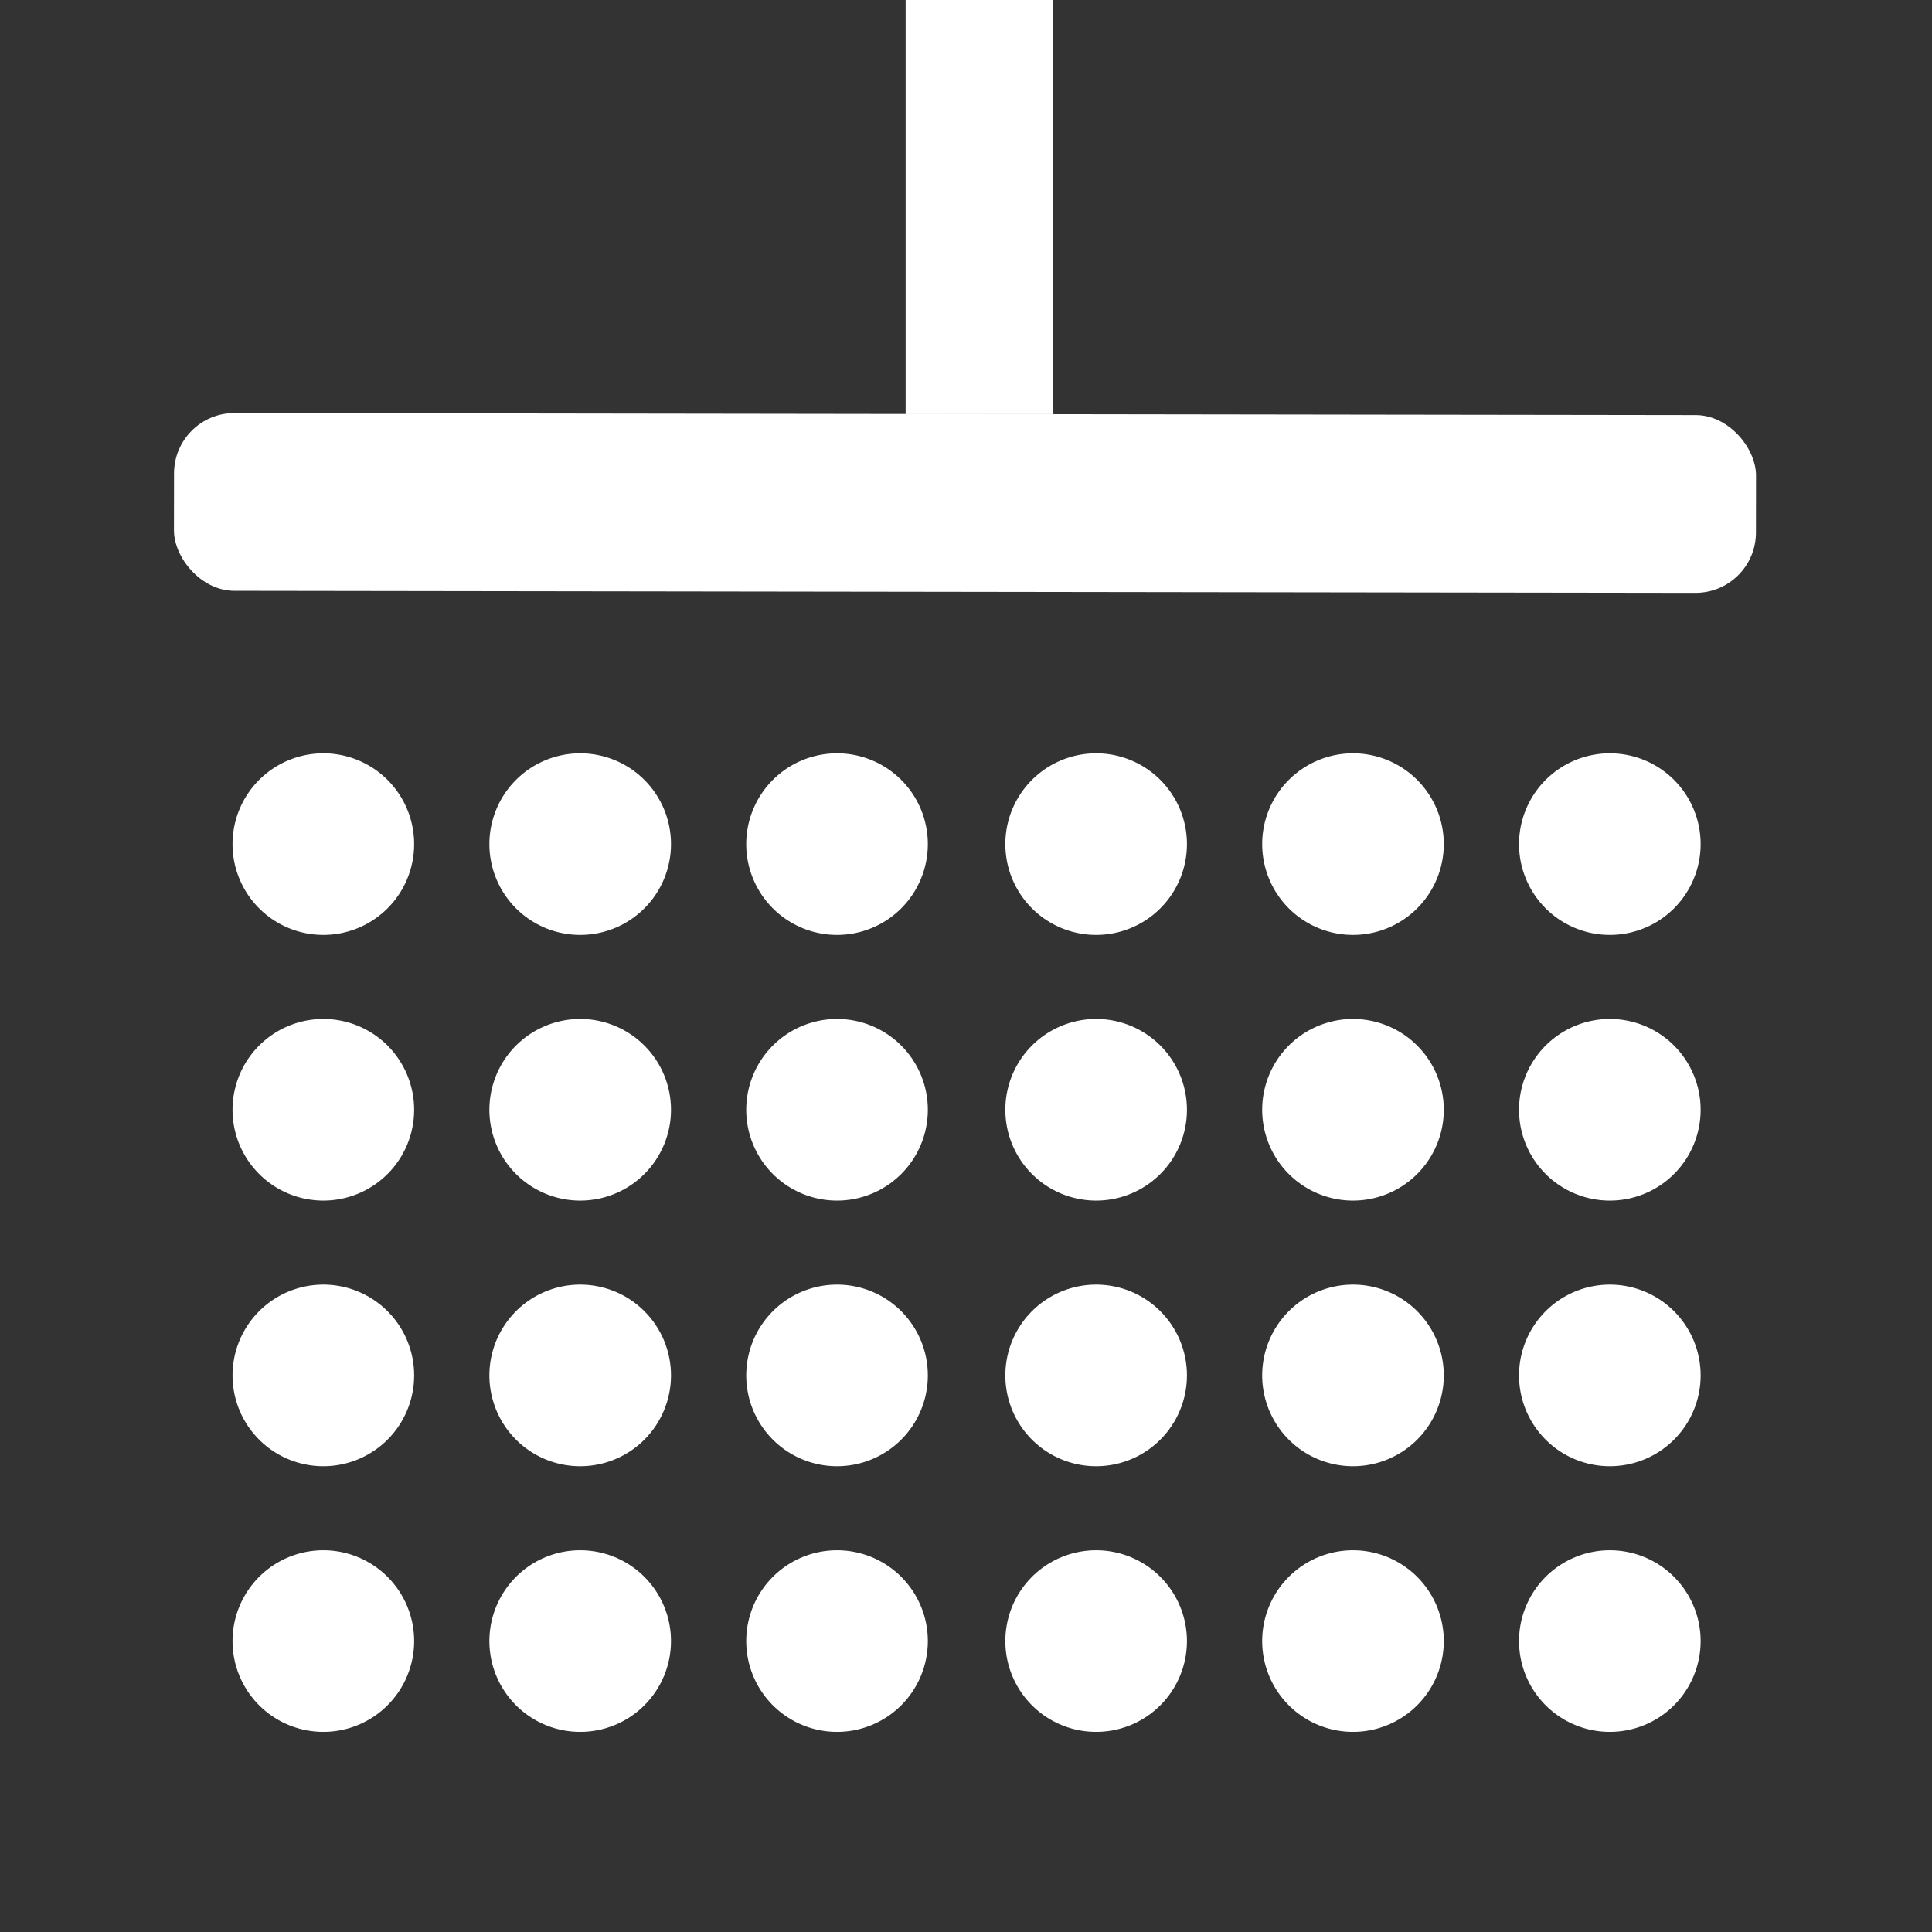 <svg width="800" height="800" viewBox="0 0 800 800" fill="none" xmlns="http://www.w3.org/2000/svg">
<rect x="0" y="0" width="800" height="800" fill="#333333" stroke="none"/>
<g clip-path="url(#clip0_1_18)">
<path d="M247.579 312.653C254.874 314.104 261.574 317.685 266.832 322.944C273.884 329.996 277.846 339.56 277.846 349.533C277.846 359.506 273.884 369.07 266.832 376.122C261.573 381.381 254.873 384.962 247.579 386.413C240.285 387.864 232.725 387.119 225.854 384.273C218.983 381.427 213.11 376.608 208.978 370.424C204.847 364.24 202.641 356.97 202.641 349.533C202.641 342.096 204.847 334.826 208.978 328.642C213.11 322.459 218.983 317.639 225.854 314.793C232.725 311.947 240.285 311.202 247.579 312.653Z" fill="white"/>
<path d="M141.224 312.653C148.518 314.104 155.218 317.686 160.477 322.944C167.529 329.996 171.49 339.56 171.49 349.533C171.49 359.506 167.529 369.07 160.477 376.122C155.218 381.381 148.518 384.962 141.224 386.413C133.93 387.864 126.369 387.119 119.498 384.273C112.627 381.427 106.755 376.608 102.623 370.424C98.491 364.24 96.286 356.97 96.286 349.533C96.286 342.096 98.491 334.826 102.623 328.642C106.755 322.459 112.627 317.639 119.498 314.793C126.369 311.947 133.93 311.203 141.224 312.653Z" fill="white"/>
<path d="M353.935 312.653C361.229 314.104 367.929 317.685 373.188 322.944C380.239 329.996 384.201 339.56 384.201 349.533C384.201 359.506 380.239 369.07 373.188 376.122C367.929 381.381 361.229 384.962 353.935 386.413C346.64 387.864 339.08 387.119 332.209 384.273C325.338 381.427 319.465 376.607 315.334 370.424C311.202 364.24 308.996 356.97 308.996 349.533C308.996 342.096 311.202 334.826 315.334 328.642C319.465 322.459 325.338 317.639 332.209 314.793C339.08 311.947 346.64 311.202 353.935 312.653Z" fill="white"/>
<path d="M567.58 312.653C574.874 314.104 581.574 317.686 586.833 322.944C593.884 329.996 597.846 339.56 597.846 349.533C597.846 359.506 593.884 369.07 586.832 376.122C581.574 381.381 574.874 384.962 567.579 386.413C560.285 387.864 552.725 387.119 545.854 384.273C538.983 381.427 533.11 376.608 528.979 370.424C524.847 364.24 522.642 356.97 522.642 349.533C522.642 342.096 524.847 334.826 528.979 328.642C533.11 322.459 538.983 317.639 545.854 314.793C552.725 311.947 560.285 311.203 567.58 312.653Z" fill="white"/>
<path d="M461.224 312.653C468.518 314.104 475.219 317.685 480.477 322.944C487.529 329.996 491.491 339.56 491.491 349.533C491.491 359.506 487.529 369.07 480.477 376.122C475.219 381.381 468.518 384.962 461.224 386.413C453.93 387.864 446.37 387.119 439.499 384.273C432.628 381.427 426.755 376.607 422.623 370.424C418.491 364.24 416.286 356.97 416.286 349.533C416.286 342.096 418.491 334.826 422.623 328.642C426.755 322.459 432.628 317.639 439.499 314.793C446.37 311.947 453.93 311.202 461.224 312.653Z" fill="white"/>
<path d="M673.935 312.653C681.229 314.104 687.929 317.685 693.188 322.944C700.24 329.996 704.201 339.56 704.201 349.533C704.201 359.506 700.24 369.07 693.188 376.122C687.929 381.381 681.229 384.962 673.935 386.413C666.641 387.864 659.08 387.119 652.209 384.273C645.338 381.427 639.466 376.607 635.334 370.424C631.202 364.24 628.997 356.97 628.997 349.533C628.997 342.096 631.202 334.826 635.334 328.642C639.466 322.459 645.338 317.639 652.209 314.793C659.08 311.947 666.641 311.202 673.935 312.653Z" fill="white"/>
<path d="M247.579 422.653C254.873 424.104 261.574 427.686 266.832 432.944C273.884 439.996 277.846 449.56 277.846 459.533C277.846 469.506 273.884 479.07 266.832 486.122C261.573 491.381 254.873 494.962 247.579 496.413C240.285 497.864 232.725 497.119 225.854 494.273C218.983 491.427 213.11 486.608 208.978 480.424C204.847 474.24 202.641 466.97 202.641 459.533C202.641 452.096 204.847 444.826 208.978 438.643C213.11 432.459 218.983 427.639 225.854 424.793C232.725 421.947 240.285 421.203 247.579 422.653Z" fill="white"/>
<path d="M141.224 422.653C148.518 424.104 155.218 427.686 160.477 432.944C167.529 439.996 171.49 449.56 171.49 459.533C171.49 469.506 167.529 479.07 160.477 486.122C155.218 491.381 148.518 494.962 141.224 496.413C133.93 497.864 126.369 497.119 119.498 494.273C112.627 491.427 106.755 486.608 102.623 480.424C98.491 474.24 96.286 466.97 96.286 459.533C96.286 452.096 98.491 444.826 102.623 438.643C106.755 432.459 112.627 427.639 119.498 424.793C126.369 421.947 133.93 421.203 141.224 422.653Z" fill="white"/>
<path d="M353.935 422.653C361.229 424.104 367.929 427.685 373.188 432.944C380.239 439.996 384.201 449.56 384.201 459.533C384.201 469.506 380.239 479.07 373.188 486.122C367.929 491.381 361.229 494.962 353.935 496.413C346.64 497.864 339.08 497.119 332.209 494.273C325.338 491.427 319.465 486.607 315.334 480.424C311.202 474.24 308.996 466.97 308.996 459.533C308.996 452.096 311.202 444.826 315.334 438.642C319.465 432.459 325.338 427.639 332.209 424.793C339.08 421.947 346.64 421.202 353.935 422.653Z" fill="white"/>
<path d="M567.58 422.653C574.874 424.104 581.574 427.686 586.833 432.944C593.884 439.996 597.846 449.56 597.846 459.533C597.846 469.506 593.884 479.07 586.833 486.122C581.574 491.381 574.874 494.962 567.579 496.413C560.285 497.864 552.725 497.119 545.854 494.273C538.983 491.427 533.11 486.608 528.979 480.424C524.847 474.24 522.642 466.97 522.642 459.533C522.642 452.096 524.847 444.826 528.979 438.643C533.11 432.459 538.983 427.639 545.854 424.793C552.725 421.947 560.286 421.203 567.58 422.653Z" fill="white"/>
<path d="M461.224 422.653C468.518 424.104 475.219 427.686 480.477 432.944C487.529 439.996 491.491 449.56 491.491 459.533C491.491 469.506 487.529 479.07 480.477 486.122C475.219 491.381 468.518 494.962 461.224 496.413C453.93 497.864 446.37 497.119 439.499 494.273C432.628 491.427 426.755 486.608 422.623 480.424C418.491 474.24 416.286 466.97 416.286 459.533C416.286 452.096 418.491 444.826 422.623 438.642C426.755 432.459 432.628 427.639 439.499 424.793C446.37 421.947 453.93 421.203 461.224 422.653Z" fill="white"/>
<path d="M673.935 422.653C681.229 424.104 687.929 427.685 693.188 432.944C700.24 439.996 704.201 449.56 704.201 459.533C704.201 469.506 700.24 479.07 693.188 486.122C687.929 491.381 681.229 494.962 673.935 496.413C666.641 497.864 659.08 497.119 652.209 494.273C645.338 491.427 639.466 486.607 635.334 480.424C631.202 474.24 628.997 466.97 628.997 459.533C628.997 452.096 631.202 444.826 635.334 438.642C639.466 432.459 645.338 427.639 652.209 424.793C659.08 421.947 666.641 421.202 673.935 422.653Z" fill="white"/>
<path d="M247.579 532.654C254.873 534.104 261.574 537.686 266.832 542.944C273.884 549.996 277.846 559.56 277.846 569.533C277.846 579.506 273.884 589.07 266.832 596.122C261.573 601.381 254.873 604.962 247.579 606.413C240.285 607.864 232.725 607.119 225.854 604.273C218.983 601.427 213.11 596.608 208.978 590.424C204.847 584.24 202.641 576.97 202.641 569.533C202.641 562.096 204.847 554.826 208.978 548.643C213.11 542.459 218.983 537.639 225.854 534.793C232.725 531.947 240.285 531.203 247.579 532.654Z" fill="white"/>
<path d="M141.224 532.653C148.518 534.104 155.218 537.686 160.477 542.944C167.529 549.996 171.491 559.56 171.491 569.533C171.491 579.506 167.529 589.07 160.477 596.122C155.218 601.381 148.518 604.962 141.224 606.413C133.93 607.864 126.369 607.119 119.499 604.273C112.628 601.427 106.755 596.607 102.623 590.424C98.491 584.24 96.286 576.97 96.286 569.533C96.286 562.096 98.491 554.826 102.623 548.642C106.755 542.459 112.628 537.639 119.498 534.793C126.369 531.947 133.93 531.203 141.224 532.653Z" fill="white"/>
<path d="M353.935 532.653C361.229 534.104 367.929 537.685 373.188 542.944C380.239 549.996 384.201 559.56 384.201 569.533C384.201 579.506 380.239 589.07 373.188 596.122C367.929 601.381 361.229 604.962 353.935 606.413C346.64 607.864 339.08 607.119 332.209 604.273C325.338 601.427 319.465 596.608 315.334 590.424C311.202 584.24 308.996 576.97 308.996 569.533C308.996 562.096 311.202 554.826 315.334 548.642C319.465 542.459 325.338 537.639 332.209 534.793C339.08 531.947 346.64 531.202 353.935 532.653Z" fill="white"/>
<path d="M567.58 532.654C574.874 534.104 581.574 537.686 586.833 542.944C593.884 549.996 597.846 559.56 597.846 569.533C597.846 579.506 593.884 589.07 586.832 596.122C581.574 601.381 574.874 604.962 567.579 606.413C560.285 607.864 552.725 607.119 545.854 604.273C538.983 601.427 533.11 596.608 528.979 590.424C524.847 584.24 522.642 576.97 522.642 569.533C522.642 562.096 524.847 554.826 528.979 548.643C533.11 542.459 538.983 537.639 545.854 534.793C552.725 531.947 560.286 531.203 567.58 532.654Z" fill="white"/>
<path d="M461.224 532.654C468.518 534.104 475.219 537.686 480.477 542.944C487.529 549.996 491.491 559.561 491.491 569.533C491.491 579.506 487.529 589.07 480.477 596.122C475.219 601.381 468.518 604.962 461.224 606.413C453.93 607.864 446.37 607.119 439.499 604.273C432.628 601.427 426.755 596.608 422.623 590.424C418.491 584.24 416.286 576.97 416.286 569.533C416.286 562.096 418.491 554.826 422.623 548.643C426.755 542.459 432.628 537.639 439.499 534.793C446.37 531.947 453.93 531.203 461.224 532.654Z" fill="white"/>
<path d="M673.935 532.653C681.229 534.104 687.929 537.685 693.188 542.944C700.239 549.996 704.201 559.56 704.201 569.533C704.201 579.506 700.239 589.07 693.188 596.122C687.929 601.38 681.229 604.962 673.935 606.413C666.64 607.864 659.08 607.119 652.209 604.273C645.338 601.427 639.465 596.607 635.334 590.424C631.202 584.24 628.997 576.97 628.997 569.533C628.997 562.096 631.202 554.826 635.334 548.642C639.466 542.459 645.338 537.639 652.209 534.793C659.08 531.947 666.641 531.202 673.935 532.653Z" fill="white"/>
<path d="M247.579 642.654C254.874 644.105 261.574 647.686 266.832 652.945C273.884 659.996 277.846 669.56 277.846 679.533C277.846 689.506 273.884 699.07 266.832 706.122C261.574 711.381 254.873 714.962 247.579 716.413C240.285 717.864 232.725 717.119 225.854 714.273C218.983 711.427 213.11 706.608 208.979 700.424C204.847 694.24 202.641 686.97 202.641 679.533C202.641 672.096 204.847 664.826 208.979 658.643C213.11 652.459 218.983 647.639 225.854 644.793C232.725 641.947 240.285 641.203 247.579 642.654Z" fill="white"/>
<path d="M141.224 642.653C148.518 644.104 155.218 647.686 160.477 652.944C167.529 659.996 171.491 669.56 171.491 679.533C171.491 689.506 167.529 699.07 160.477 706.122C155.219 711.381 148.519 714.962 141.224 716.413C133.93 717.864 126.37 717.119 119.499 714.273C112.628 711.427 106.755 706.607 102.623 700.424C98.492 694.24 96.286 686.97 96.286 679.533C96.286 672.096 98.492 664.826 102.623 658.642C106.755 652.459 112.628 647.639 119.499 644.793C126.37 641.947 133.93 641.202 141.224 642.653Z" fill="white"/>
<path d="M353.935 642.653C361.229 644.104 367.929 647.686 373.188 652.944C380.239 659.996 384.201 669.561 384.201 679.533C384.201 689.506 380.239 699.07 373.188 706.122C367.929 711.381 361.229 714.962 353.935 716.413C346.64 717.864 339.08 717.119 332.209 714.273C325.338 711.427 319.465 706.608 315.334 700.424C311.202 694.24 308.996 686.97 308.996 679.533C308.996 672.096 311.202 664.826 315.334 658.643C319.465 652.459 325.338 647.639 332.209 644.793C339.08 641.947 346.64 641.203 353.935 642.653Z" fill="white"/>
<path d="M567.58 642.654C574.874 644.104 581.574 647.686 586.832 652.944C593.884 659.996 597.846 669.56 597.846 679.533C597.846 689.506 593.884 699.07 586.832 706.122C581.573 711.381 574.873 714.962 567.579 716.413C560.285 717.864 552.725 717.119 545.854 714.273C538.983 711.427 533.11 706.608 528.978 700.424C524.847 694.24 522.641 686.97 522.641 679.533C522.641 672.096 524.847 664.826 528.979 658.643C533.11 652.459 538.983 647.639 545.854 644.793C552.725 641.947 560.285 641.203 567.58 642.654Z" fill="white"/>
<path d="M461.224 642.654C468.518 644.105 475.219 647.686 480.477 652.945C487.529 659.996 491.491 669.561 491.491 679.533C491.491 689.506 487.529 699.07 480.477 706.122C475.218 711.381 468.518 714.962 461.224 716.413C453.93 717.864 446.37 717.119 439.499 714.273C432.628 711.427 426.755 706.608 422.623 700.424C418.491 694.24 416.286 686.97 416.286 679.533C416.286 672.096 418.491 664.826 422.623 658.643C426.755 652.459 432.628 647.639 439.499 644.793C446.37 641.947 453.93 641.203 461.224 642.654Z" fill="white"/>
<path d="M673.935 642.653C681.229 644.104 687.929 647.685 693.188 652.944C700.239 659.996 704.201 669.56 704.201 679.533C704.201 689.506 700.239 699.07 693.187 706.122C687.929 711.38 681.229 714.962 673.934 716.413C666.64 717.864 659.08 717.119 652.209 714.273C645.338 711.427 639.465 706.607 635.333 700.424C631.202 694.24 628.996 686.97 628.996 679.533C628.996 672.096 631.202 664.826 635.334 658.642C639.465 652.459 645.338 647.639 652.209 644.793C659.08 641.947 666.64 641.202 673.935 642.653Z" fill="white"/>
<rect x="72.103" y="171" width="655.065" height="73.611" rx="25" transform="rotate(0.08 72.103 171)" fill="white"/>
<path d="M405.5 171.5C405.5 -63 405.5 -200 405.5 -351.5" stroke="white" stroke-width="61"/>
</g>
<defs>
<clipPath id="clip0_1_18">
<rect width="800" height="800" fill="white"/>
</clipPath>
</defs>
</svg>
